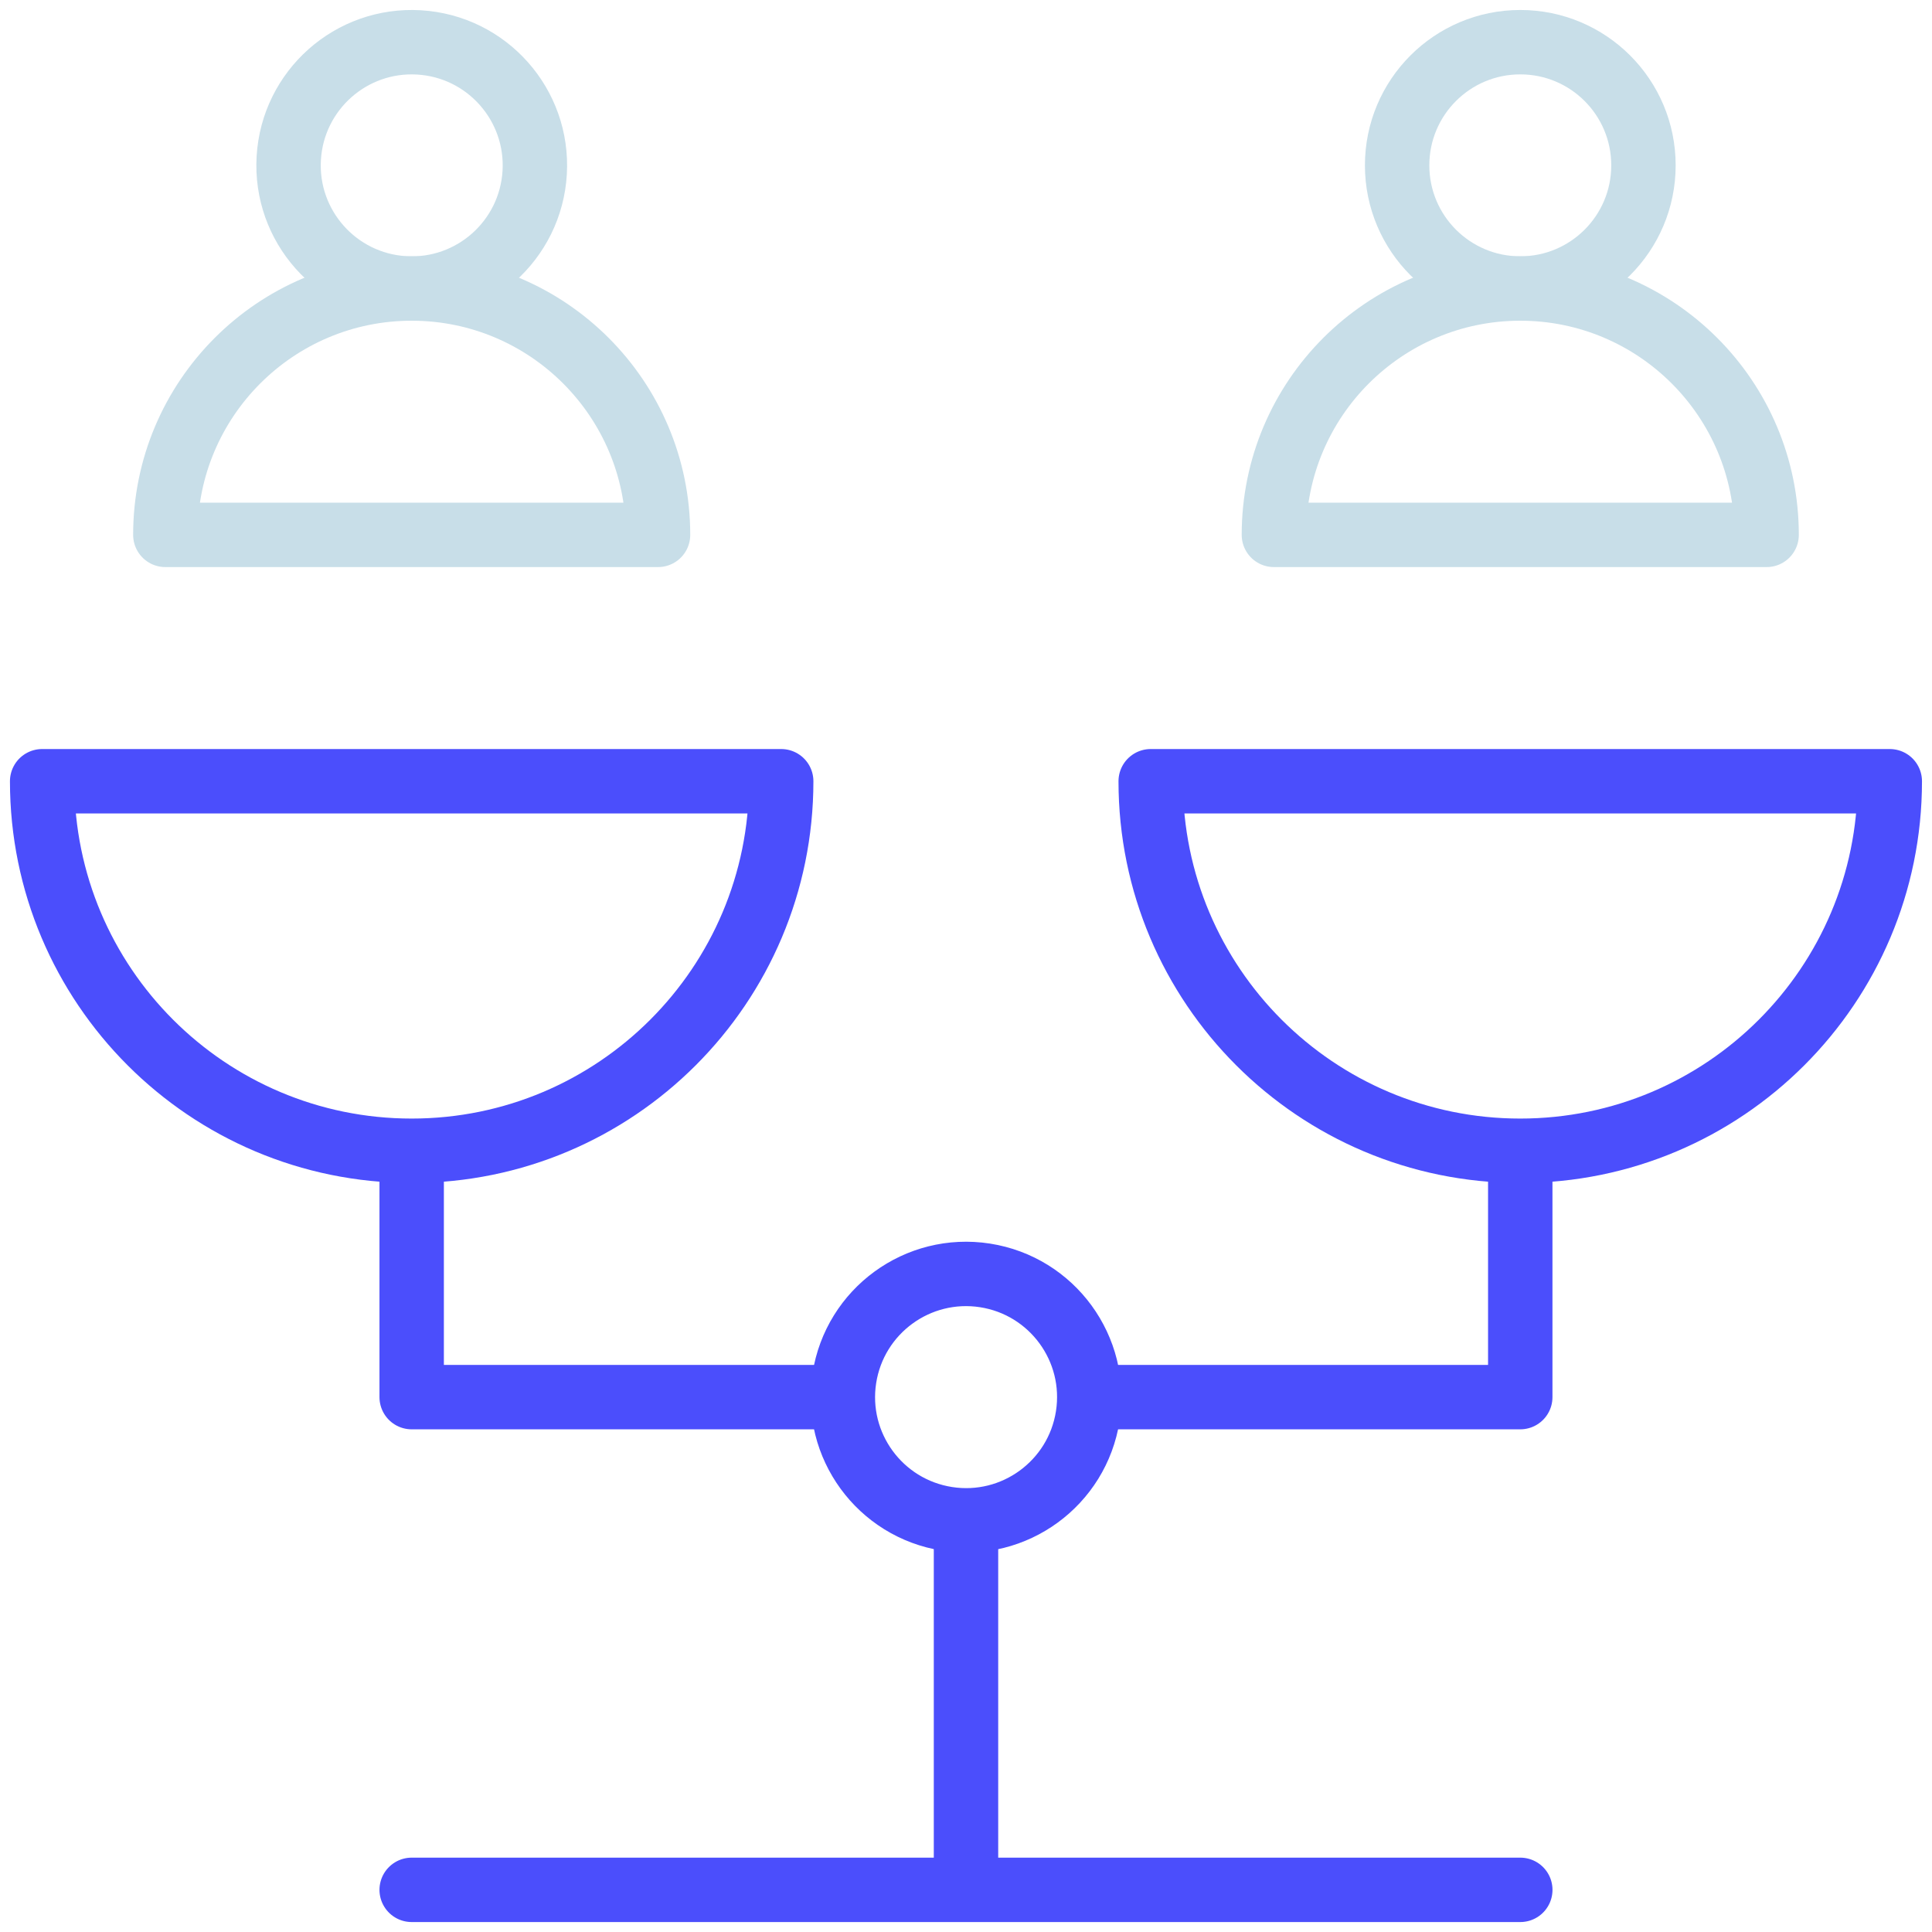 <svg width="60" height="60" viewBox="0 0 60 60" fill="none" xmlns="http://www.w3.org/2000/svg">
<g clip-path="url(#clip0_2167_1624)">
<path d="M16.605 5.363C16.73 3.254 15.123 1.443 13.014 1.317C10.905 1.191 9.094 2.799 8.968 4.908C8.842 7.017 10.45 8.828 12.559 8.954C14.668 9.08 16.479 7.472 16.605 5.363Z" stroke="#C8DEE8" stroke-width="2" stroke-miterlimit="10" stroke-linecap="round" stroke-linejoin="round"/>
<path d="M47.214 8.96C49.327 8.96 51.039 7.248 51.039 5.135C51.039 3.022 49.327 1.31 47.214 1.31C45.101 1.31 43.389 3.022 43.389 5.135C43.389 7.248 45.101 8.96 47.214 8.96Z" stroke="#C8DEE8" stroke-width="2" stroke-miterlimit="10" stroke-linecap="round" stroke-linejoin="round"/>
<path d="M20.436 16.611C20.436 12.386 17.011 8.96 12.786 8.96C8.56 8.96 5.135 12.386 5.135 16.611H20.436Z" stroke="#C8DEE8" stroke-width="2" stroke-miterlimit="10" stroke-linecap="round" stroke-linejoin="round"/>
<path d="M54.864 16.611C54.864 12.386 51.439 8.96 47.213 8.96C42.988 8.96 39.562 12.386 39.562 16.611H54.864Z" stroke="#C8DEE8" stroke-width="2" stroke-miterlimit="10" stroke-linecap="round" stroke-linejoin="round"/>
<path d="M33.782 43.979C34.108 41.891 32.679 39.935 30.592 39.609C28.504 39.284 26.548 40.712 26.222 42.8C25.897 44.887 27.325 46.843 29.413 47.169C31.5 47.495 33.456 46.066 33.782 43.979Z" stroke="#4B4EFC" stroke-width="2" stroke-miterlimit="10" stroke-linecap="round" stroke-linejoin="round"/>
<path d="M1.309 24.262C1.309 30.6 6.447 35.738 12.785 35.738C19.122 35.738 24.261 30.6 24.261 24.262H1.309Z" stroke="#4B4EFC" stroke-width="2" stroke-miterlimit="10" stroke-linecap="round" stroke-linejoin="round"/>
<path d="M35.736 24.262C35.736 30.6 40.875 35.738 47.212 35.738C53.55 35.738 58.689 30.6 58.689 24.262H35.736Z" stroke="#4B4EFC" stroke-width="2" stroke-miterlimit="10" stroke-linecap="round" stroke-linejoin="round"/>
<path d="M12.785 35.738V43.389H26.174" stroke="#4B4EFC" stroke-width="2" stroke-miterlimit="10" stroke-linejoin="round"/>
<path d="M47.213 35.738V43.389H33.824" stroke="#4B4EFC" stroke-width="2" stroke-miterlimit="10" stroke-linejoin="round"/>
<path d="M30 47.214V58.691" stroke="#4B4EFC" stroke-width="2" stroke-miterlimit="10" stroke-linejoin="round"/>
<path d="M12.785 58.691H47.214" stroke="#4B4EFC" stroke-width="2" stroke-miterlimit="10" stroke-linecap="round" stroke-linejoin="round"/>
</g>
<defs>
<clipPath id="clip0_2167_1624">
<rect width="60" height="60" fill="white"/>
</clipPath>
</defs>
</svg>
